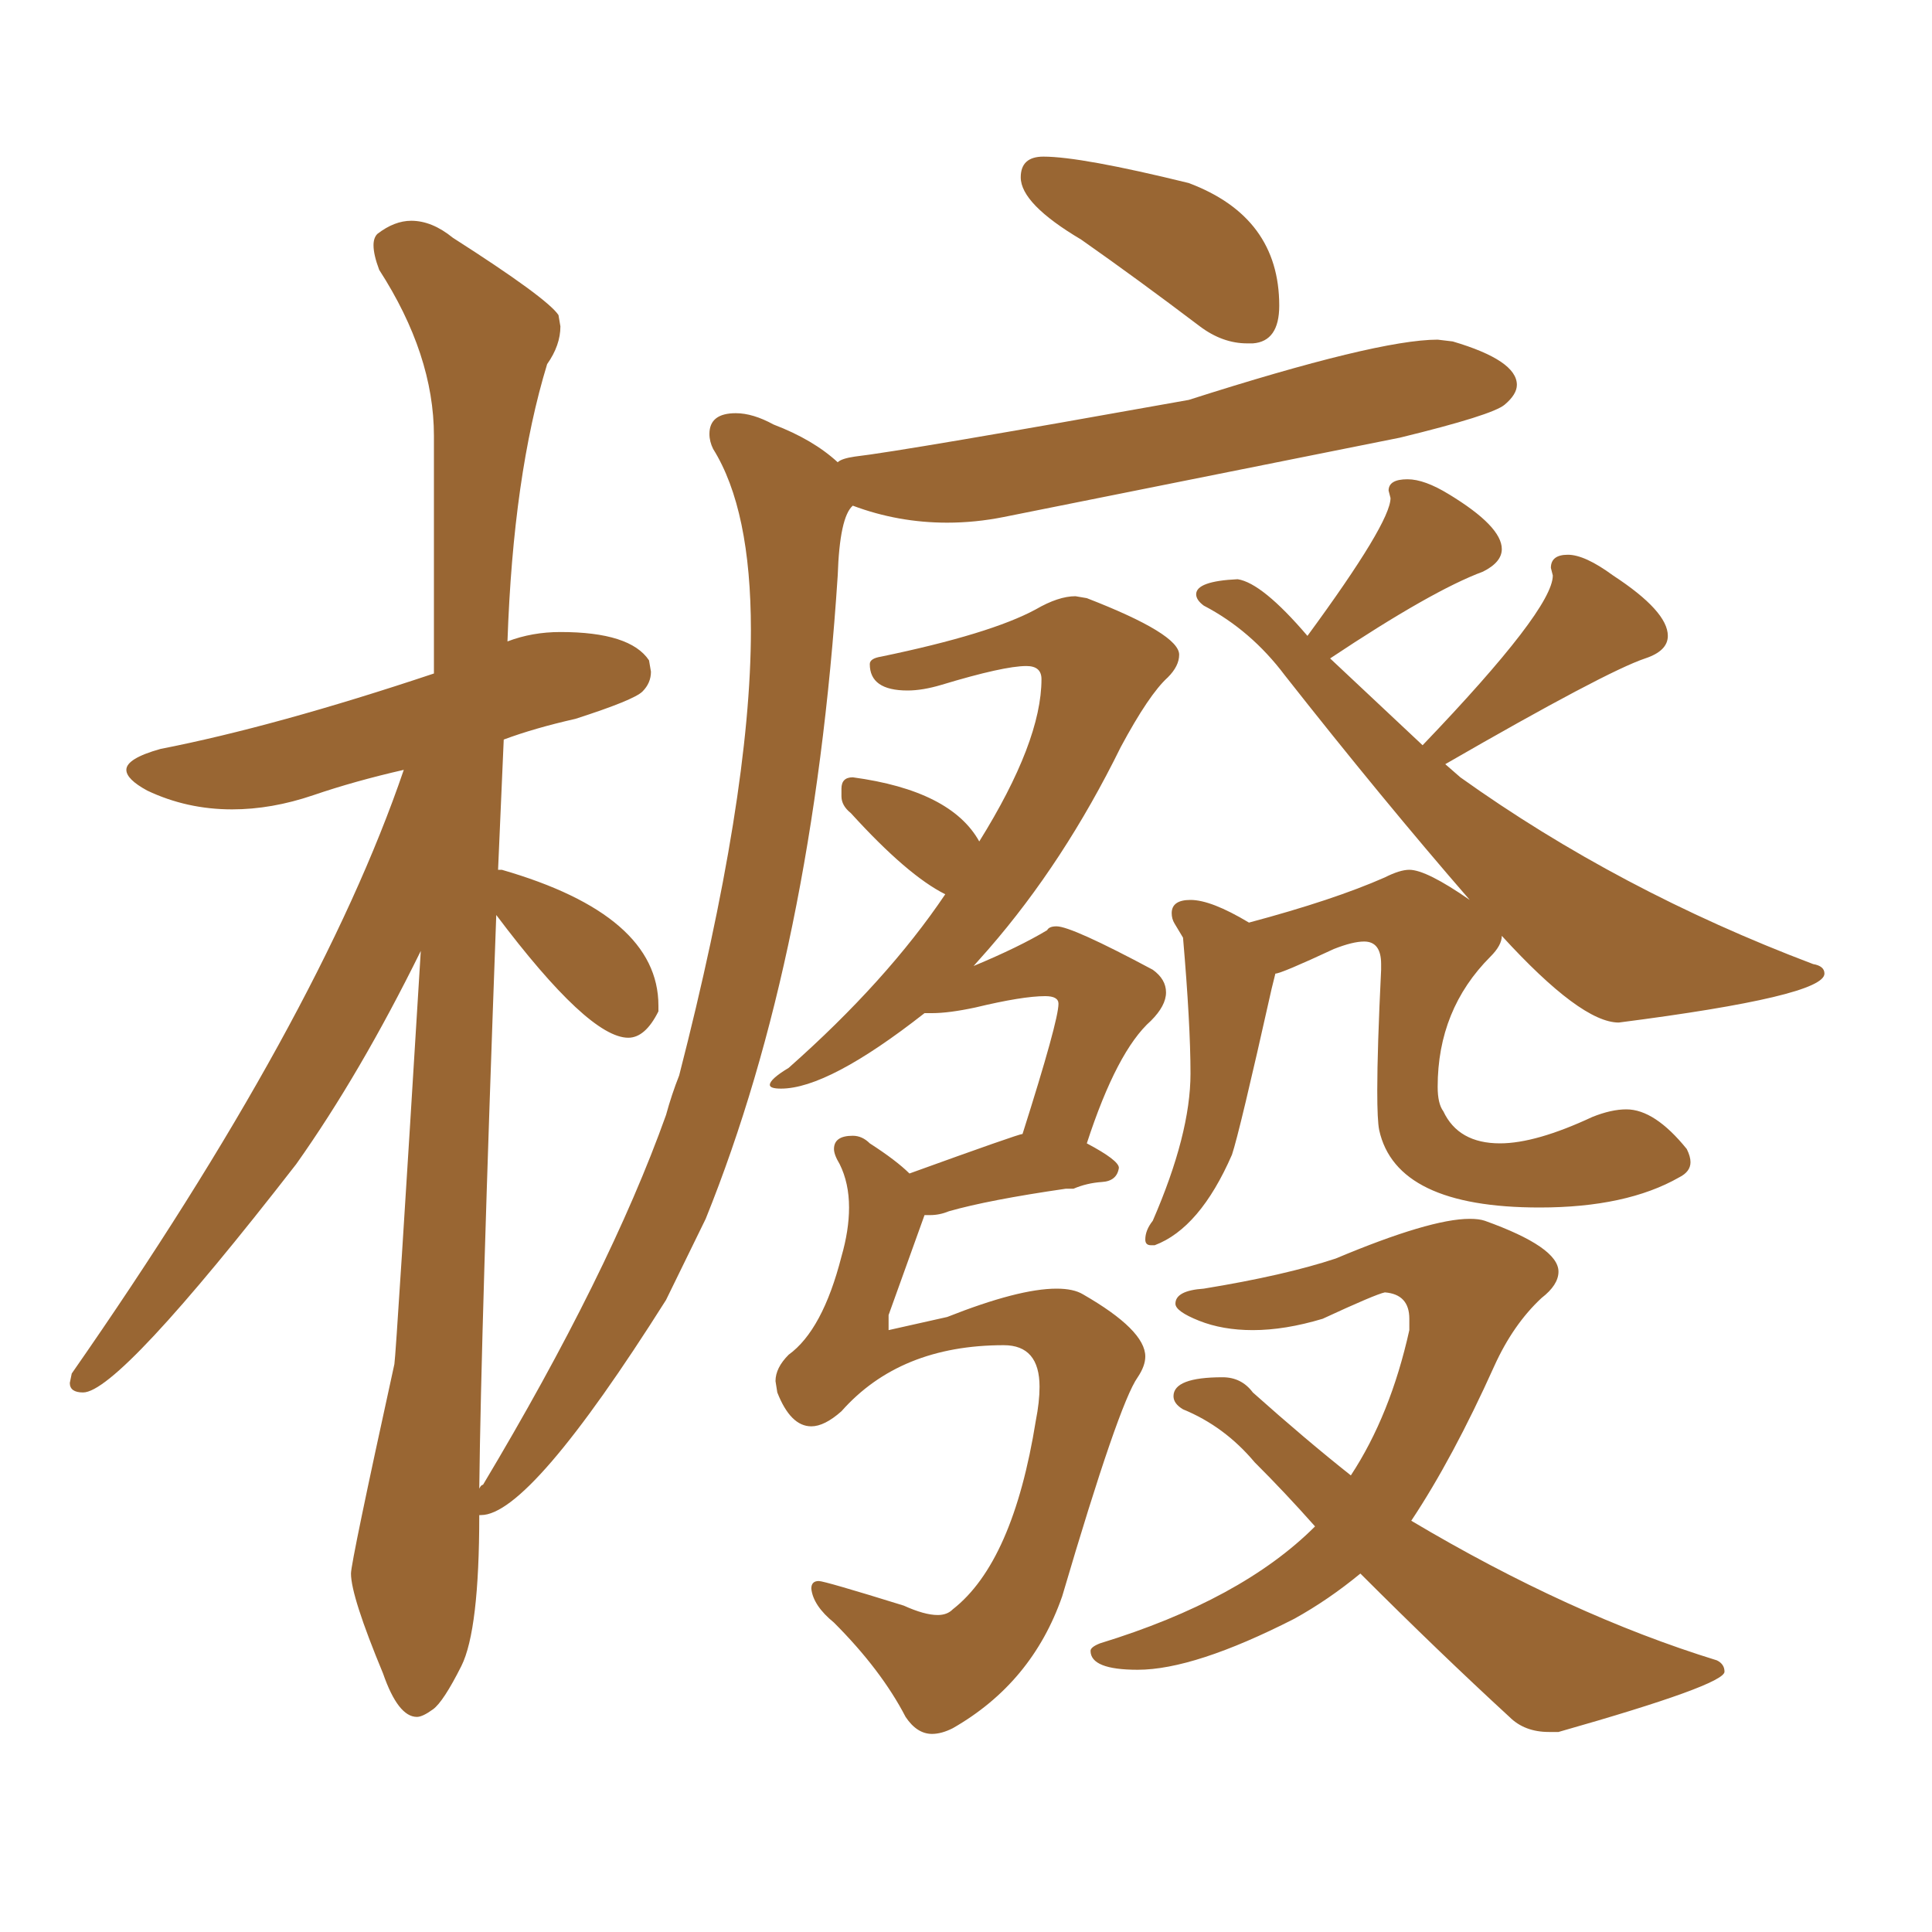 <svg xmlns="http://www.w3.org/2000/svg" xmlns:xlink="http://www.w3.org/1999/xlink" width="150" height="150"><path fill="#996633" padding="10" d="M97.27 26.66L97.27 26.66L96.83 26.66Q94.92 26.66 93.16 25.34L93.16 25.34Q88.33 21.68 83.94 18.60L83.94 18.60Q79.25 15.82 79.25 13.77L79.25 13.77Q79.25 12.16 81.01 12.16L81.01 12.16Q83.94 12.16 92.29 14.21L92.29 14.21Q99.32 16.85 99.32 23.73L99.32 23.73Q99.32 26.51 97.27 26.66ZM32.37 133.30L32.37 133.30Q30.91 133.30 29.74 129.93L29.74 129.93Q27.25 123.93 27.25 122.17L27.25 122.17Q27.25 121.29 30.62 105.91L30.62 105.91Q30.76 105.03 32.67 73.83L32.67 73.83Q27.98 83.35 23.00 90.38L23.00 90.38Q9.23 108.11 6.45 108.11L6.45 108.11Q5.42 108.11 5.42 107.37L5.42 107.37L5.57 106.64Q24.76 79.10 31.35 59.77L31.35 59.77Q27.54 60.64 24.32 61.74Q21.09 62.84 18.02 62.84L18.02 62.84Q14.50 62.84 11.43 61.38L11.43 61.38Q9.81 60.50 9.81 59.77L9.81 59.77Q9.81 58.89 12.45 58.15L12.45 58.15Q21.39 56.40 33.69 52.29L33.69 52.29L33.69 33.84Q33.69 27.54 29.44 20.95L29.44 20.95Q29.00 19.78 29.00 19.04L29.00 19.04Q29.00 18.46 29.30 18.16L29.30 18.16Q30.62 17.14 31.93 17.14L31.93 17.14Q33.54 17.14 35.16 18.46L35.16 18.46Q42.48 23.14 43.36 24.46L43.36 24.46L43.51 25.34Q43.51 26.81 42.48 28.27L42.48 28.27Q39.84 36.91 39.40 49.80L39.40 49.80Q41.31 49.07 43.51 49.07L43.51 49.07Q48.93 49.07 50.39 51.27L50.39 51.27L50.54 52.15Q50.54 53.03 49.88 53.69Q49.22 54.35 44.68 55.81L44.68 55.81Q41.46 56.54 39.11 57.42L39.11 57.42L38.67 67.53L38.96 67.53Q51.12 71.04 51.12 78.08L51.12 78.08L51.12 78.52Q50.10 80.57 48.78 80.57L48.78 80.57Q45.70 80.57 38.53 71.04L38.53 71.04Q37.35 103.27 37.21 115.58L37.21 115.58Q37.35 115.28 37.50 115.28L37.50 115.28Q47.31 98.88 51.71 86.57L51.71 86.57Q52.15 84.96 52.73 83.50L52.73 83.50Q58.30 61.82 58.30 48.93L58.30 48.93Q58.30 39.55 55.37 34.86L55.37 34.86Q55.08 34.28 55.08 33.69L55.08 33.69Q55.08 32.08 57.13 32.08L57.13 32.08Q58.45 32.08 60.06 32.96L60.06 32.96Q63.13 34.13 65.04 35.89L65.04 35.89Q65.33 35.60 66.36 35.45L66.36 35.45Q70.17 35.01 92.29 31.05L92.29 31.05Q106.93 26.37 111.62 26.37L111.62 26.37L112.79 26.51Q117.77 27.98 117.77 29.88L117.77 29.88Q117.77 30.62 116.82 31.42Q115.87 32.23 108.69 33.98L108.69 33.98L77.93 40.14Q75.73 40.58 73.54 40.58L73.54 40.58Q69.73 40.58 66.21 39.26L66.21 39.26Q65.19 40.14 65.04 44.68L65.04 44.68Q63.13 73.97 54.79 94.63L54.79 94.63L51.71 100.93Q41.16 117.63 37.35 117.63L37.35 117.63L37.21 117.63Q37.21 126.56 35.82 129.35Q34.42 132.13 33.62 132.71Q32.81 133.30 32.37 133.30ZM72.36 134.62L72.36 134.62Q71.19 134.62 70.31 133.30L70.31 133.30Q68.41 129.64 64.75 125.98L64.75 125.98Q63.13 124.66 62.99 123.34L62.99 123.34Q62.99 122.75 63.57 122.75L63.57 122.75Q64.01 122.75 70.17 124.66L70.17 124.66Q71.78 125.39 72.80 125.39L72.80 125.39Q73.54 125.39 73.97 124.95L73.97 124.95Q78.66 121.29 80.42 110.30L80.42 110.30Q80.71 108.84 80.71 107.67L80.71 107.67Q80.71 104.44 77.93 104.44L77.93 104.44Q69.87 104.44 65.33 109.57L65.33 109.57Q64.01 110.74 62.99 110.74L62.99 110.74Q61.38 110.74 60.35 108.11L60.35 108.11L60.21 107.23Q60.21 106.20 61.23 105.18L61.23 105.18Q63.87 103.27 65.33 97.56L65.33 97.56Q65.92 95.51 65.92 93.75L65.92 93.75Q65.92 91.85 65.19 90.38L65.19 90.38Q64.75 89.65 64.75 89.21L64.75 89.21Q64.75 88.18 66.21 88.18L66.21 88.18Q66.94 88.18 67.53 88.77L67.53 88.77Q69.58 90.09 70.61 91.11L70.61 91.11Q79.10 88.04 79.39 88.04L79.39 88.04Q82.18 79.25 82.18 77.93L82.18 77.93Q82.18 77.34 81.15 77.34L81.15 77.34Q79.39 77.34 75.73 78.22L75.73 78.22Q73.68 78.66 72.36 78.66L72.36 78.66L71.78 78.66Q64.31 84.52 60.64 84.52L60.64 84.52Q59.77 84.52 59.77 84.23L59.77 84.23Q59.77 83.79 61.23 82.91L61.23 82.91Q68.85 76.17 73.39 69.43L73.39 69.43Q70.46 67.97 66.06 63.13L66.06 63.13Q65.33 62.55 65.33 61.82L65.33 61.82L65.33 61.23Q65.33 60.35 66.21 60.35L66.21 60.35Q73.83 61.38 76.03 65.33L76.03 65.33Q80.86 57.57 80.86 52.73L80.86 52.73Q80.86 51.71 79.69 51.71L79.69 51.71Q77.93 51.71 73.10 53.17L73.10 53.17Q71.63 53.61 70.46 53.61L70.46 53.61Q67.53 53.61 67.53 51.56L67.53 51.56Q67.53 51.12 68.41 50.98L68.41 50.98Q76.90 49.22 80.42 47.31L80.42 47.31Q82.18 46.29 83.50 46.29L83.50 46.29L84.38 46.44Q91.55 49.22 91.55 50.83L91.55 50.83Q91.55 51.71 90.67 52.59L90.67 52.59Q89.21 53.91 87.01 58.01L87.01 58.01Q82.62 66.94 76.76 73.68L76.76 73.68L75.59 75Q79.10 73.54 81.30 72.22L81.30 72.22Q81.45 71.92 82.03 71.92L82.03 71.92Q83.20 71.92 89.50 75.29L89.50 75.29Q90.53 76.03 90.53 77.05L90.53 77.05Q90.53 78.08 89.36 79.25L89.36 79.25Q86.72 81.59 84.38 88.77L84.38 88.77Q86.87 90.09 86.87 90.67L86.87 90.67Q86.72 91.70 85.55 91.77Q84.38 91.85 83.35 92.29L83.35 92.29L82.76 92.29Q76.76 93.16 73.68 94.04L73.68 94.04Q72.95 94.34 72.22 94.34L72.22 94.34L71.78 94.34L68.99 102.10L68.99 103.27L73.54 102.25Q79.10 100.05 82.03 100.05L82.03 100.05Q83.35 100.05 84.08 100.49L84.08 100.49Q88.92 103.27 88.92 105.32L88.92 105.32Q88.92 106.05 88.33 106.93L88.33 106.93Q86.87 108.98 82.47 123.93L82.47 123.93Q80.13 130.66 73.97 134.18L73.97 134.18Q73.10 134.62 72.36 134.62ZM89.65 96.68L89.65 96.68L89.36 96.68Q88.92 96.68 88.92 96.24L88.92 96.24Q88.92 95.51 89.50 94.78L89.50 94.78Q92.43 88.04 92.43 83.35L92.43 83.35Q92.43 79.54 91.85 72.80L91.85 72.80Q91.41 72.07 91.19 71.70Q90.97 71.34 90.97 70.90L90.97 70.90Q90.97 69.87 92.43 69.87L92.43 69.87Q94.04 69.87 96.97 71.63L96.97 71.63Q103.56 69.87 107.52 68.12L107.52 68.12Q108.69 67.53 109.42 67.53L109.42 67.53Q110.74 67.53 114.11 69.87L114.11 69.87Q107.37 62.11 99.76 52.44L99.76 52.44Q97.12 48.93 93.46 47.02L93.46 47.02Q92.87 46.58 92.87 46.14L92.87 46.14Q92.87 45.12 96.09 44.97L96.09 44.97Q98.00 45.26 101.51 49.37L101.51 49.37Q107.96 40.58 107.96 38.67L107.96 38.67L107.81 38.09Q107.81 37.21 109.28 37.21L109.28 37.21Q110.60 37.21 112.50 38.38L112.50 38.38Q116.60 40.87 116.60 42.63L116.60 42.63Q116.60 43.65 115.14 44.38L115.14 44.38Q111.18 45.85 103.27 51.12L103.27 51.12L110.45 57.86Q120.56 47.31 120.56 44.68L120.56 44.68L120.41 44.09Q120.41 43.07 121.73 43.07L121.73 43.07Q123.05 43.07 125.24 44.68L125.24 44.68Q129.49 47.46 129.49 49.37L129.49 49.37Q129.49 50.54 127.73 51.12L127.73 51.12Q124.66 52.15 112.21 59.33L112.21 59.33L113.38 60.35Q125.68 69.14 140.77 74.85L140.77 74.85Q141.65 75 141.65 75.59L141.65 75.59Q141.65 77.34 125.68 79.39L125.68 79.39Q122.75 79.39 116.60 72.66L116.60 72.66Q116.60 73.39 115.72 74.27L115.72 74.27Q111.62 78.37 111.62 84.38L111.62 84.38Q111.62 85.69 112.06 86.28L112.06 86.28Q113.23 88.77 116.46 88.77L116.46 88.77Q119.24 88.77 123.63 86.72L123.63 86.72Q125.10 86.13 126.27 86.13L126.27 86.13Q128.47 86.13 130.96 89.21L130.96 89.21Q131.25 89.79 131.25 90.23L131.25 90.23Q131.25 90.97 130.37 91.41L130.37 91.41Q126.27 93.75 119.53 93.75L119.53 93.75Q108.40 93.75 107.08 87.74L107.08 87.74Q106.93 87.01 106.93 84.67L106.93 84.67Q106.93 81.45 107.23 75.29L107.23 75.29L107.23 74.85Q107.23 73.10 105.91 73.10L105.91 73.10Q105.03 73.10 103.56 73.68L103.56 73.68Q99.46 75.59 99.02 75.59L99.02 75.59L98.73 76.76Q96.24 87.89 95.65 89.65L95.65 89.65Q93.16 95.36 89.65 96.68ZM121.00 134.47L121.00 134.47L120.26 134.47Q118.36 134.47 117.19 133.30L117.19 133.30Q111.77 128.32 105.62 122.17L105.62 122.17Q103.13 124.22 100.49 125.68L100.49 125.68Q92.72 129.64 88.33 129.64L88.33 129.64Q84.67 129.64 84.67 128.17L84.67 128.17Q84.67 127.88 85.40 127.59L85.40 127.59Q96.39 124.22 102.10 118.51L102.10 118.51Q99.76 115.87 97.41 113.53L97.41 113.53Q95.07 110.74 91.85 109.42L91.85 109.42Q91.11 108.98 91.11 108.40L91.11 108.40Q91.11 106.93 94.92 106.93L94.92 106.93Q96.39 106.93 97.27 108.11L97.27 108.11Q101.37 111.77 104.88 114.55L104.88 114.55Q107.96 109.86 109.42 103.27L109.42 103.27L109.42 102.39Q109.42 100.49 107.52 100.34L107.52 100.34Q106.79 100.49 102.69 102.39L102.69 102.39Q99.76 103.27 97.27 103.27L97.27 103.27Q94.92 103.27 93.09 102.54Q91.26 101.81 91.26 101.22L91.26 101.22Q91.26 100.20 93.46 100.05L93.46 100.05Q99.76 99.02 103.71 97.71L103.71 97.71Q111.04 94.63 114.11 94.63L114.11 94.63Q114.84 94.63 115.28 94.78L115.28 94.78Q121.00 96.83 121.00 98.73L121.00 98.73Q121.00 99.76 119.68 100.78L119.68 100.78Q117.48 102.83 116.02 106.05L116.02 106.05Q112.79 113.23 109.57 118.07L109.57 118.07Q121.88 125.39 133.30 128.91L133.30 128.91Q133.89 129.20 133.89 129.79L133.89 129.79Q133.89 130.81 121.00 134.47Z"/></svg>